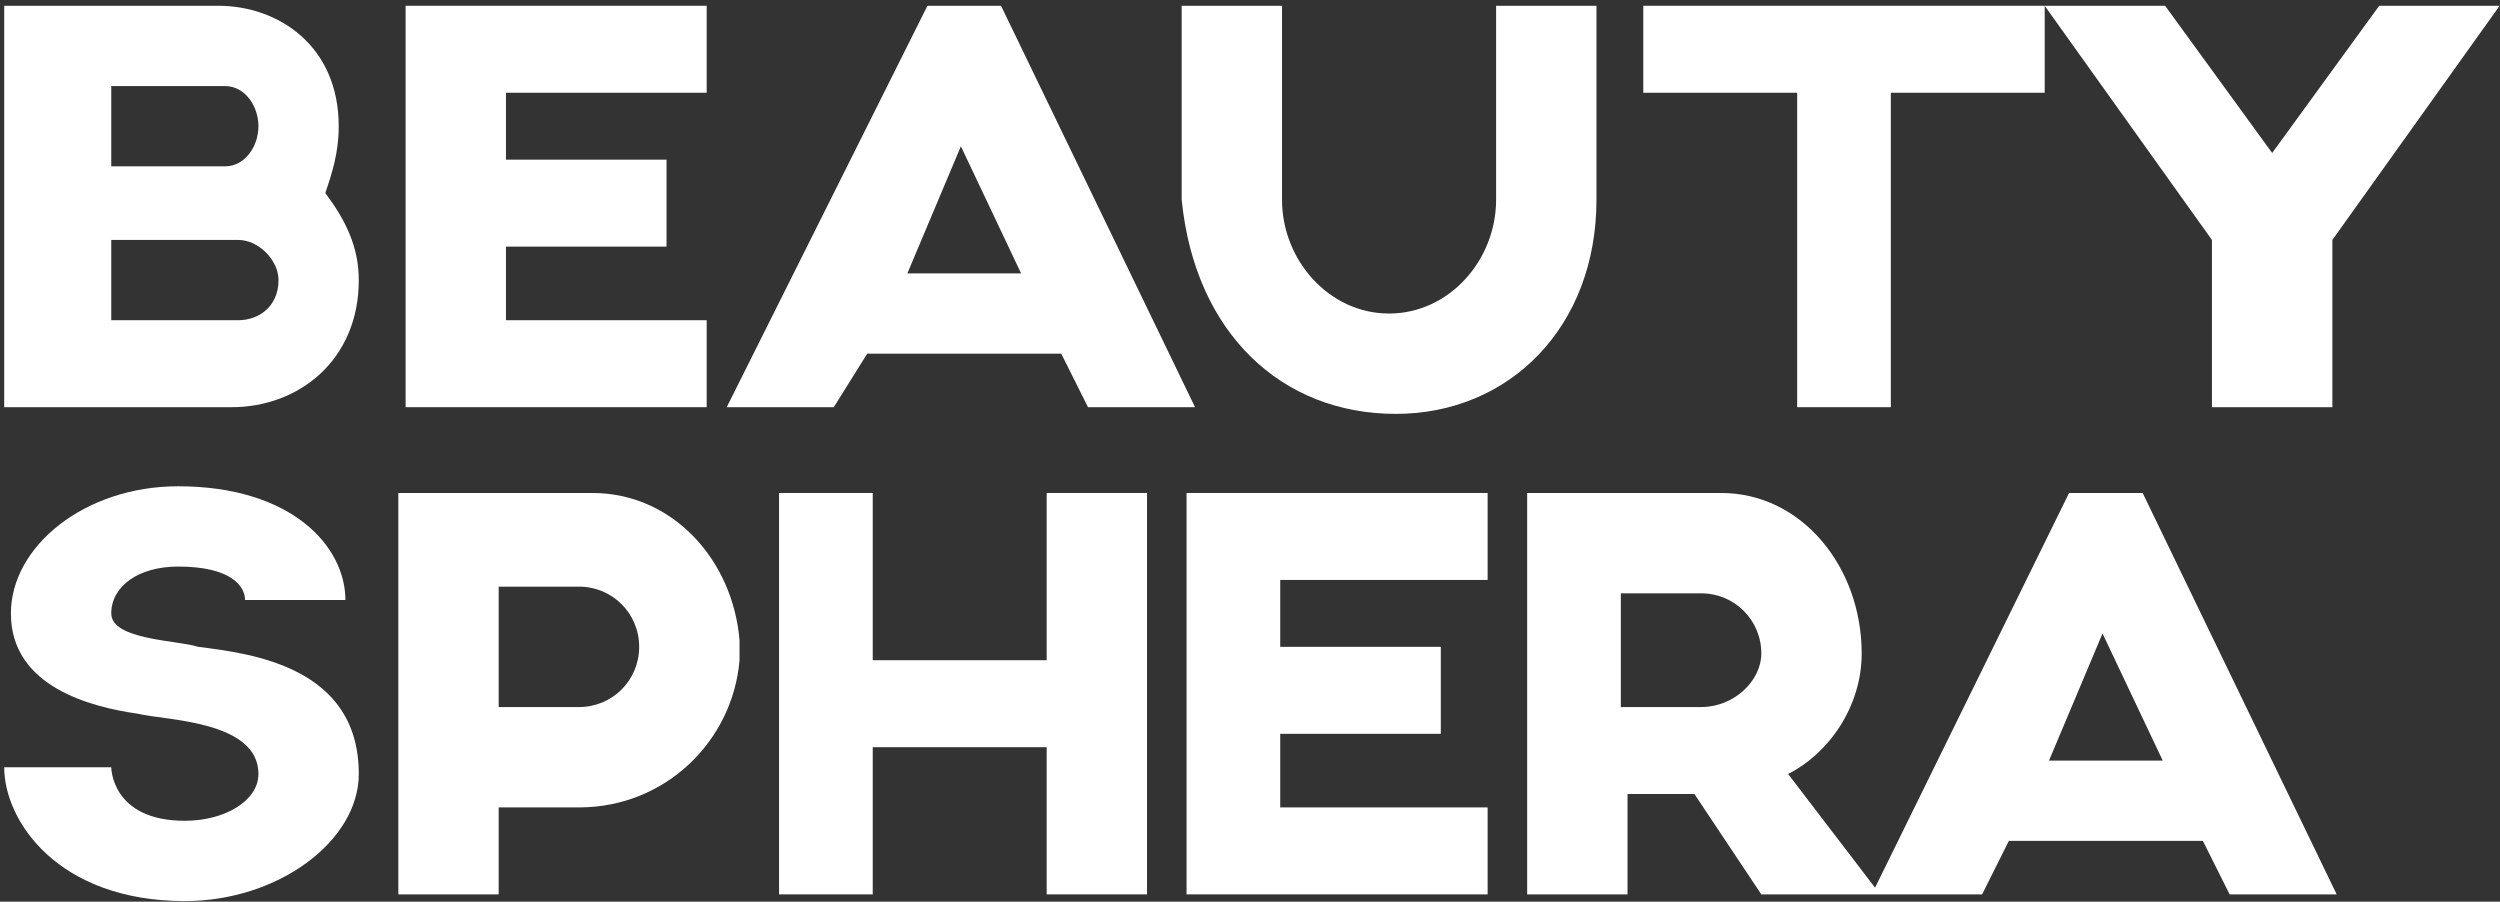 <?xml version="1.0" encoding="UTF-8"?> <svg xmlns="http://www.w3.org/2000/svg" width="305" height="110" viewBox="0 0 305 110" fill="none"><rect x="0" y="0" width="305" height="110" fill="#333333" stroke="none"/> <path d="M43.772 34.169C43.772 30.088 42.139 26.823 39.691 23.559C40.507 21.11 41.323 18.662 41.323 15.397C41.323 5.602 33.977 0.705 26.632 0.705H0.513V49.677H28.264C36.426 49.677 43.772 43.964 43.772 34.169ZM13.573 10.499H27.448C29.896 10.499 31.529 12.948 31.529 15.397C31.529 17.845 29.896 20.294 27.448 20.294H13.573V10.499ZM13.573 39.883V29.272H29.08C31.529 29.272 33.977 31.721 33.977 34.169C33.977 37.434 31.529 39.066 29.08 39.066H13.573V39.883Z" fill="white"></path> <path d="M86.214 39.066H61.728V30.088H81.317V19.478H61.728V11.316H86.214V0.705H49.485V49.677H86.214V39.066Z" fill="white"></path> <path d="M105.801 43.147H129.471L132.736 49.677H145.795L122.125 0.705H113.147L88.661 49.677H101.72L105.801 43.147ZM117.228 17.845L124.574 33.353H110.698L117.228 17.845Z" fill="white"></path> <path d="M170.283 50.493C184.158 50.493 194.768 39.883 194.768 24.375V0.705H182.525V24.375C182.525 31.721 176.812 38.25 169.467 38.25C162.121 38.25 156.408 31.721 156.408 24.375V0.705H144.165V24.375C145.797 40.699 156.407 50.493 170.283 50.493Z" fill="white"></path> <path d="M200.481 11.316H219.254V49.677H230.681V11.316H249.453V0.705H200.481V11.316Z" fill="white"></path> <path d="M290.263 0.705L277.204 18.662L264.144 0.705H249.453L269.858 29.272V49.677H284.549V29.272L304.954 0.705H290.263Z" fill="white"></path> <path d="M16.837 87.077C20.102 87.893 31.529 87.893 31.529 94.422C31.529 97.687 27.448 100.136 22.551 100.136C13.572 100.136 13.573 93.606 13.573 93.606H0.513C0.513 100.136 7.043 109.93 22.551 109.93C33.977 109.93 43.772 102.584 43.772 94.422C43.772 81.363 30.713 79.731 24.183 78.915C21.735 78.099 13.573 78.099 13.573 74.834C13.573 71.569 16.837 69.12 21.735 69.12C28.264 69.12 29.896 71.569 29.896 73.201H42.139C42.139 66.672 35.61 59.326 21.735 59.326C10.308 59.326 1.33 66.672 1.33 74.834C1.33 83.812 11.124 86.261 16.837 87.077Z" fill="white"></path> <path d="M72.266 60.143H48.596V109.114H60.839V98.504H70.633C81.244 98.504 89.406 90.342 90.222 80.547V79.731V78.099C89.406 68.305 82.06 60.143 72.266 60.143ZM70.633 86.261H60.839V71.57H70.633C74.714 71.57 77.979 74.834 77.979 78.915C77.979 82.996 74.714 86.261 70.633 86.261Z" fill="white"></path> <path d="M127.694 80.547H106.473V60.143H95.046V109.114H106.473V91.158H127.694V109.114H139.937V60.143H127.694V80.547Z" fill="white"></path> <path d="M144.761 109.114H181.49V98.504H156.188V89.526H175.777V78.915H156.188V70.753H181.49V60.143H144.761V109.114Z" fill="white"></path> <path d="M261.405 60.143H252.427L228.757 108.298L218.147 94.423C223.044 91.974 227.125 86.261 227.125 79.731C227.125 69.121 219.779 60.143 209.985 60.143H186.315V109.114H198.558V96.871H206.72L214.882 109.114H228.757H229.574H241.817L245.081 102.585H268.751L272.015 109.114H285.075L261.405 60.143ZM207.536 86.261H197.742V72.385H207.536C211.617 72.385 214.882 75.65 214.882 79.731C214.882 82.996 211.617 86.261 207.536 86.261ZM249.979 92.79L256.508 77.283L263.853 92.79H249.979Z" fill="white"></path> </svg> 